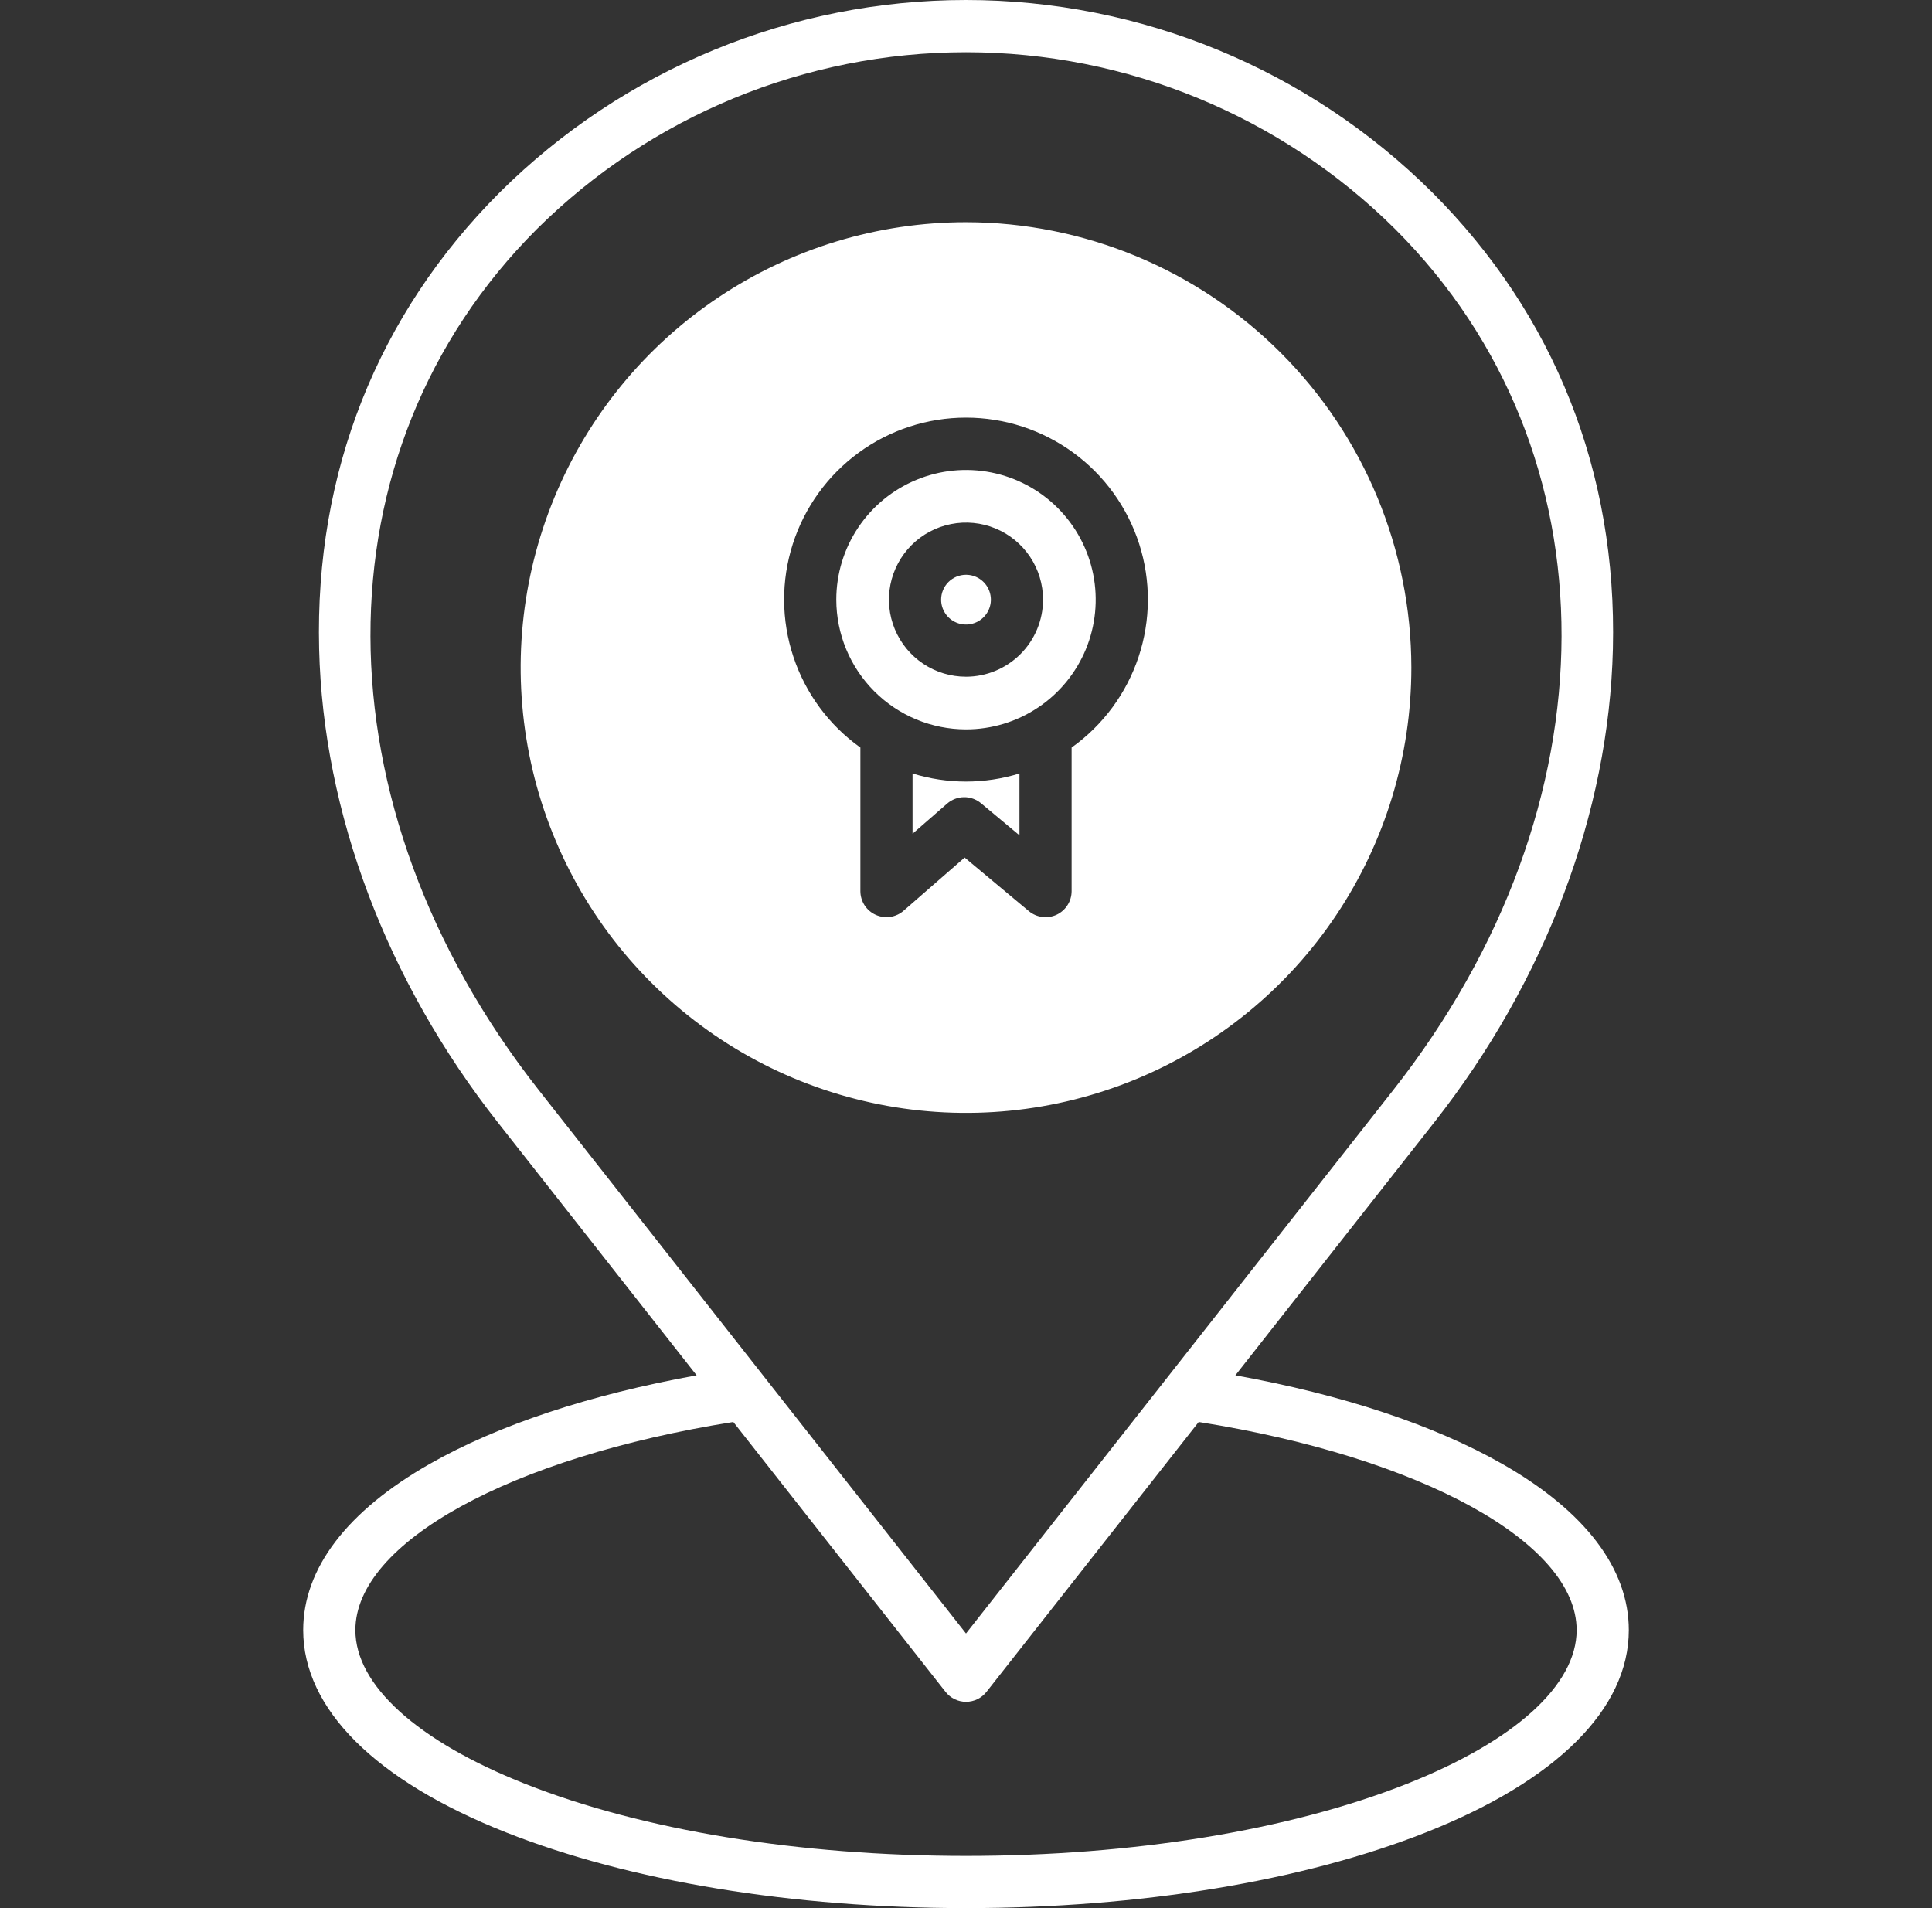 <svg width="81" height="80" viewBox="0 0 81 80" fill="none" xmlns="http://www.w3.org/2000/svg">
<rect x="0" y="0" width="81" height="80" fill="#333333" stroke="none"/>
<path fill-rule="evenodd" clip-rule="evenodd" d="M44.299 38.352C44.487 38.263 44.646 38.123 44.757 37.947C44.869 37.772 44.928 37.569 44.928 37.361V31.342C46.244 30.404 47.227 29.072 47.736 27.538C48.246 26.005 48.255 24.349 47.762 22.81C47.269 21.271 46.3 19.928 44.995 18.976C43.69 18.023 42.116 17.51 40.5 17.51C38.884 17.51 37.31 18.023 36.005 18.976C34.7 19.928 33.731 21.271 33.238 22.81C32.745 24.349 32.754 26.005 33.264 27.538C33.773 29.072 34.756 30.404 36.072 31.342V37.361C36.072 37.571 36.133 37.776 36.246 37.953C36.36 38.129 36.522 38.269 36.713 38.355C36.904 38.442 37.116 38.472 37.324 38.442C37.532 38.411 37.726 38.322 37.884 38.184L40.443 35.953L43.134 38.2C43.294 38.333 43.488 38.418 43.694 38.444C43.901 38.471 44.11 38.439 44.299 38.352ZM35.062 25.142C35.062 24.067 35.381 23.015 35.979 22.121C36.576 21.227 37.426 20.53 38.419 20.119C39.413 19.707 40.506 19.599 41.561 19.809C42.616 20.019 43.584 20.537 44.345 21.297C45.105 22.058 45.623 23.026 45.833 24.081C46.043 25.136 45.935 26.229 45.524 27.223C45.112 28.216 44.415 29.066 43.521 29.663C42.627 30.261 41.575 30.58 40.5 30.58C39.058 30.578 37.676 30.005 36.657 28.985C35.638 27.966 35.064 26.584 35.062 25.142ZM41.129 33.676C40.929 33.51 40.676 33.419 40.416 33.422C40.155 33.425 39.905 33.521 39.709 33.692L38.259 34.956V32.429C39.719 32.88 41.281 32.88 42.741 32.429V35.022L41.129 33.676ZM40.501 28.372C39.861 28.372 39.237 28.183 38.705 27.828C38.174 27.473 37.76 26.968 37.515 26.378C37.271 25.788 37.207 25.138 37.331 24.511C37.456 23.885 37.764 23.309 38.215 22.857C38.667 22.405 39.243 22.098 39.87 21.973C40.496 21.848 41.146 21.912 41.736 22.157C42.327 22.401 42.831 22.816 43.186 23.347C43.541 23.878 43.73 24.503 43.73 25.142C43.729 25.998 43.388 26.819 42.783 27.424C42.177 28.03 41.357 28.371 40.501 28.372ZM40.501 24.099C40.707 24.099 40.908 24.16 41.08 24.275C41.251 24.389 41.385 24.552 41.463 24.743C41.542 24.933 41.563 25.143 41.523 25.345C41.482 25.547 41.383 25.733 41.237 25.879C41.091 26.025 40.906 26.124 40.703 26.164C40.501 26.205 40.291 26.184 40.101 26.105C39.91 26.026 39.747 25.893 39.633 25.721C39.518 25.55 39.457 25.348 39.457 25.142C39.457 24.865 39.567 24.6 39.763 24.404C39.958 24.209 40.224 24.099 40.501 24.099ZM59.172 27.986C59.173 31.679 58.078 35.289 56.027 38.36C53.975 41.431 51.059 43.824 47.648 45.238C44.236 46.651 40.481 47.022 36.859 46.301C33.237 45.581 29.91 43.803 27.298 41.192C24.687 38.581 22.908 35.254 22.188 31.632C21.467 28.01 21.837 24.255 23.25 20.843C24.663 17.431 27.056 14.515 30.127 12.463C33.197 10.411 36.807 9.316 40.501 9.316C45.45 9.322 50.196 11.291 53.696 14.791C57.197 18.291 59.166 23.036 59.172 27.986ZM62.996 61.384C66.459 63.361 68.288 65.767 68.288 68.345C68.288 71.645 65.266 74.659 59.779 76.829C54.612 78.873 47.766 80 40.5 80C33.234 80 26.389 78.873 21.222 76.829C15.734 74.659 12.712 71.645 12.712 68.345C12.712 65.762 14.547 63.353 18.02 61.375C20.883 59.745 24.73 58.471 29.207 57.662L20.869 47.056C16.207 41.127 13.547 34.077 13.38 27.203C13.199 19.819 15.819 13.2 20.955 8.063C26.149 2.899 33.175 0 40.5 0C47.824 0 54.851 2.899 60.044 8.063C65.182 13.2 67.801 19.819 67.621 27.203C67.454 34.077 64.793 41.127 60.132 47.056L51.794 57.662C56.279 58.473 60.133 59.749 62.996 61.384ZM22.502 9.611C27.286 4.857 33.757 2.189 40.501 2.189C47.245 2.189 53.715 4.857 58.499 9.611C67.824 18.935 67.788 33.777 58.412 45.705L40.5 68.487L22.588 45.704C13.212 33.777 13.177 18.936 22.502 9.611ZM58.974 74.795C63.504 73.003 66.101 70.653 66.101 68.345C66.101 64.68 59.593 61.1 50.256 59.618L41.36 70.933C41.258 71.063 41.127 71.168 40.979 71.241C40.83 71.313 40.666 71.351 40.501 71.351C40.335 71.351 40.172 71.313 40.023 71.241C39.874 71.168 39.744 71.063 39.641 70.933L30.745 59.618C21.406 61.1 14.9 64.676 14.9 68.345C14.9 70.653 17.497 73.003 22.027 74.795C26.943 76.74 33.504 77.812 40.5 77.812C47.496 77.812 54.057 76.74 58.974 74.795Z" fill="white"/>
</svg>
